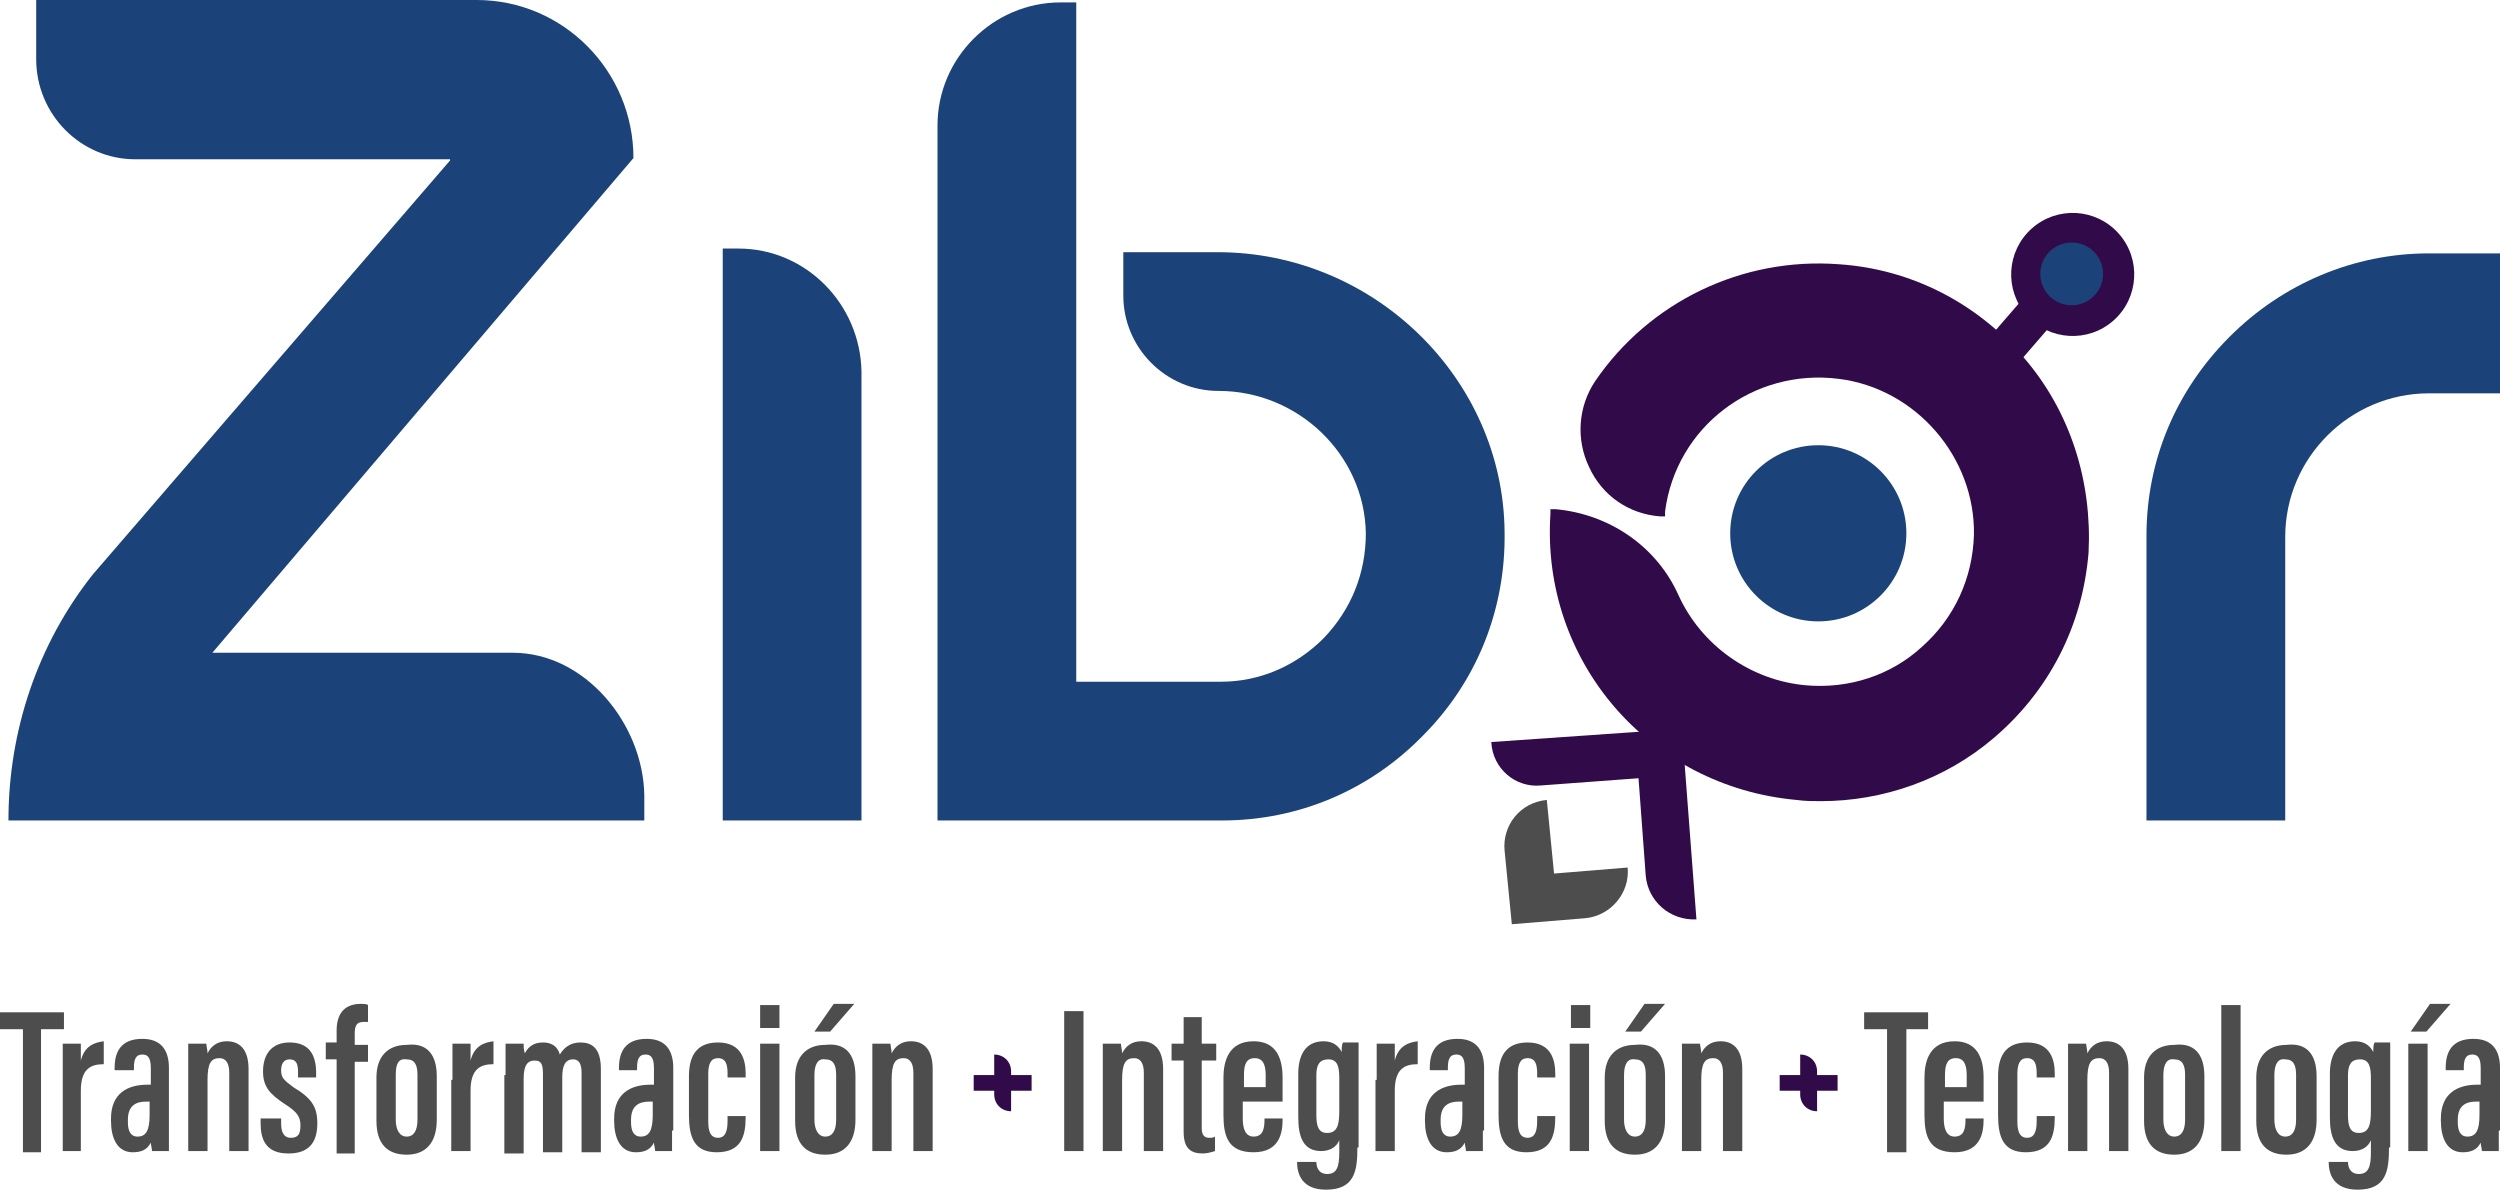<svg xmlns="http://www.w3.org/2000/svg" xmlns:xlink="http://www.w3.org/1999/xlink" id="Layer_1" x="0px" y="0px" viewBox="0 0 207.2 98.6" style="enable-background:new 0 0 207.2 98.6;" xml:space="preserve"><g>	<g>					<rect x="165.1" y="23.8" transform="matrix(0.757 0.654 -0.654 0.757 58.999 -102.111)" style="fill:#310B49;" width="3.2" height="8.9"></rect>					<ellipse transform="matrix(0.747 -0.665 0.665 0.747 28.43 119.97)" style="fill:#310B49;" cx="171.7" cy="22.7" rx="5.1" ry="5.1"></ellipse>		<path style="fill:#310B49;" d="M167.7,29.6c-3.9-4.5-9.3-7.3-15.3-7.7c-8-0.6-15.7,3.1-20.2,9.7c-1.4,2.1-1.6,4.8-0.5,7.1   c1.1,2.4,3.3,3.9,5.9,4.1l0.4,0l0-0.4c0.9-7,7.3-11.9,14.4-11c6.4,0.8,11.3,6.5,11.2,12.9c-0.1,3.6-1.6,6.9-4.3,9.3   c-2.6,2.4-6.1,3.5-9.6,3.2c-4.6-0.4-8.7-3.3-10.6-7.5c-1.8-4-5.7-6.7-10.2-7.1l-0.4,0l0,0.4c-0.8,12.2,8.2,22.6,20.4,23.7   c0.7,0.1,1.4,0.1,2,0.1c5.2,0,10.3-1.8,14.3-5.2c4.6-3.9,7.4-9.3,7.9-15.4C173.4,39.9,171.6,34.1,167.7,29.6z"></path>		<circle style="fill:#1B4379;" cx="150.7" cy="44.2" r="7.3"></circle>		<circle style="fill:#1B4379;" cx="171.7" cy="22.7" r="2.6"></circle>		<g>			<path style="fill:#4D4D4D;" d="M125.3,76.6l-0.6-6.1c-0.2-2.1,1.3-4,3.5-4.2l0,0l0.6,6.1l6.1-0.5l0,0c0.2,2.1-1.4,4-3.5,4.2    L125.3,76.6z"></path>		</g>		<g>			<path style="fill:#310B49;" d="M136.4,72.6l-0.6-8.1l-8.1,0.6c-2.1,0.2-4-1.4-4.1-3.6v0l15.8-1.1l1.2,15.8v0    C138.4,76.3,136.6,74.7,136.4,72.6z"></path>		</g>	</g>	<path style="fill:#1B4379;" d="M61.2,20.6h-1.3V68h11.5V30.8C71.3,25.2,66.8,20.6,61.2,20.6z"></path>	<path style="fill:#1B4379;" d="M201.3,21c-6.2,0-12.1,2.5-16.5,6.9c-4.5,4.5-6.9,10.3-6.9,16.5V68h11.5V44.5  c0-6.6,5.4-11.9,11.9-11.9h5.9V21H201.3z"></path>	<path style="fill:#1B4379;" d="M100.9,20.9h-7.8v3.6c0,4.3,3.5,7.9,7.9,7.9c6.6,0,12.1,5.3,12.2,11.8c0,3.3-1.2,6.3-3.5,8.7  c-2.3,2.3-5.3,3.6-8.5,3.6H89.2l0-56.3h-1.3c-5.6,0-10.2,4.6-10.2,10.2V68h23.6c6.3,0,12.2-2.5,16.6-7c4.5-4.5,6.9-10.5,6.8-16.9  C124.6,31.4,113.9,20.9,100.9,20.9z"></path>	<path style="fill:#1B4379;" d="M42.5,54.1H17.6l34.9-41v0c0-7.2-5.8-13.1-13-13.1h-5.1H3v4.9v0c0,4.6,3.7,8.3,8.2,8.3h26.1  c0,0,0,0.1,0,0.1L7.7,47.6c-4.6,5.8-7,13-7,20.4v0h52.7v-2.1C53.3,60,48.5,54.1,42.5,54.1z"></path>	<g>		<g>			<path style="fill:#310B49;" d="M82.4,89.1v-1.7l0,0c0.8,0,1.4,0.6,1.4,1.4v0.3h1.7v1.3h-1.7v1.7l0,0c-0.8,0-1.4-0.6-1.4-1.4v-0.3    h-1.7v-1.3H82.4z"></path>		</g>		<g>			<path style="fill:#310B49;" d="M149.2,89.1v-1.7l0,0c0.8,0,1.4,0.6,1.4,1.4v0.3h1.7v1.3h-1.7v1.7l0,0c-0.8,0-1.4-0.6-1.4-1.4    v-0.3h-1.7v-1.3H149.2z"></path>		</g>		<g>			<path style="fill:#4D4D4D;" d="M1.9,85.3H0v-1.4h5.3v1.4H3.4v10.2H1.9V85.3z"></path>			<path style="fill:#4D4D4D;" d="M5.2,89.5c0-1.5,0-2.2,0-3h1.5c0,0.2,0,0.9,0,1.4c0.3-1.2,1.1-1.5,1.9-1.6v1.9    c-1.1,0-1.9,0.4-1.9,2.2v5H5.2V89.5z"></path>			<path style="fill:#4D4D4D;" d="M14,93.7c0,0.6,0,1.4,0,1.7h-1.4c0-0.2-0.1-0.5-0.1-0.7c-0.3,0.6-0.8,0.8-1.5,0.8    c-1.3,0-1.8-1.2-1.8-2.6v-0.2c0-2.1,1.4-2.8,3-2.8c0.1,0,0.2,0,0.3,0v-1.3c0-0.7-0.1-1.2-0.7-1.2c-0.6,0-0.7,0.5-0.7,1.1v0.2H9.5    v-0.2c0-1.3,0.5-2.4,2.3-2.4c1.6,0,2.2,1,2.2,2.4V93.7z M12.5,91.3c-0.1,0-0.3,0-0.4,0c-0.9,0-1.5,0.4-1.5,1.5V93    c0,0.7,0.2,1.2,0.8,1.2c0.7,0,1-0.5,1-1.8V91.3z"></path>			<path style="fill:#4D4D4D;" d="M15.6,89.2c0-1.8,0-2.3,0-2.7h1.5c0,0.2,0.1,0.5,0.1,0.8c0.3-0.6,0.8-1,1.6-1c1,0,1.8,0.6,1.8,2.3    v6.8H19v-6.5c0-0.8-0.3-1.2-0.8-1.2c-0.7,0-1,0.4-1,1.8v5.9h-1.6V89.2z"></path>			<path style="fill:#4D4D4D;" d="M23.3,92.7v0.4c0,0.7,0.2,1.2,0.8,1.2c0.6,0,0.8-0.3,0.8-1c0-0.7-0.2-1.1-1.3-1.8    c-1.2-0.8-1.8-1.4-1.8-2.7c0-1.4,0.7-2.4,2.2-2.4c1.6,0,2.2,1,2.2,2.5v0.4h-1.5v-0.5c0-0.7-0.2-1-0.7-1c-0.5,0-0.7,0.4-0.7,0.9    c0,0.6,0.2,0.8,1,1.4c1.5,0.9,2,1.6,2,3c0,1.7-0.8,2.5-2.4,2.5c-1.9,0-2.3-1.2-2.3-2.5v-0.4H23.3z"></path>			<path style="fill:#4D4D4D;" d="M27.9,95.4v-7.6H27v-1.4h0.9v-1c0-1.2,0.5-2.2,2-2.2c0.2,0,0.5,0,0.6,0.1v1.4c-0.1,0-0.2,0-0.4,0    c-0.6,0-0.7,0.4-0.7,1v0.9h1.1v1.4h-1.1v7.6H27.9z"></path>			<path style="fill:#4D4D4D;" d="M36.2,89.2v3.6c0,1.9-0.9,2.9-2.5,2.9c-1.6,0-2.5-0.9-2.5-2.8v-3.6c0-1.8,1-2.7,2.5-2.7    C35.3,86.4,36.2,87.3,36.2,89.2z M32.8,89.1v3.7c0,0.8,0.3,1.4,0.9,1.4c0.6,0,0.9-0.5,0.9-1.4v-3.7c0-0.8-0.2-1.3-0.9-1.3    C33,87.7,32.8,88.2,32.8,89.1z"></path>			<path style="fill:#4D4D4D;" d="M37.5,89.5c0-1.5,0-2.2,0-3H39c0,0.2,0,0.9,0,1.4c0.3-1.2,1.1-1.5,1.9-1.6v1.9    c-1.1,0-1.9,0.4-1.9,2.2v5h-1.6V89.5z"></path>			<path style="fill:#4D4D4D;" d="M41.9,89.1c0-1.7,0-2.2,0-2.6h1.5c0,0.3,0,0.5,0.1,0.8c0.3-0.6,0.8-0.9,1.5-0.9    c0.7,0,1.2,0.3,1.4,1c0.3-0.5,0.8-1,1.7-1c0.9,0,1.7,0.4,1.7,2.2v6.9h-1.6v-6.6c0-0.7-0.2-1.1-0.7-1.1c-0.7,0-0.9,0.6-0.9,1.5    v6.2H45v-6.5c0-0.9-0.2-1.1-0.7-1.1c-0.7,0-0.9,0.6-0.9,1.5v6.2h-1.6V89.1z"></path>			<path style="fill:#4D4D4D;" d="M55.7,93.7c0,0.6,0,1.4,0,1.7h-1.4c0-0.2-0.1-0.5-0.1-0.7c-0.3,0.6-0.8,0.8-1.5,0.8    c-1.3,0-1.8-1.2-1.8-2.6v-0.2c0-2.1,1.4-2.8,3-2.8c0.1,0,0.2,0,0.3,0v-1.3c0-0.7-0.1-1.2-0.7-1.2c-0.6,0-0.7,0.5-0.7,1.1v0.2    h-1.5v-0.2c0-1.3,0.5-2.4,2.3-2.4c1.6,0,2.2,1,2.2,2.4V93.7z M54.2,91.3c-0.1,0-0.3,0-0.4,0c-0.9,0-1.5,0.4-1.5,1.5V93    c0,0.7,0.2,1.2,0.8,1.2c0.7,0,1-0.5,1-1.8V91.3z"></path>			<path style="fill:#4D4D4D;" d="M61.8,92.5v0.1c0,1.6-0.4,2.9-2.4,2.9c-1.9,0-2.3-1.3-2.3-3.1v-3.2c0-1.5,0.5-2.8,2.4-2.8    c2,0,2.3,1.5,2.3,2.6v0.3h-1.5V89c0-0.7-0.1-1.3-0.8-1.3c-0.6,0-0.8,0.5-0.8,1.3v3.9c0,0.7,0.1,1.4,0.8,1.4    c0.6,0,0.8-0.5,0.8-1.4v-0.4H61.8z"></path>			<path style="fill:#4D4D4D;" d="M63,86.5h1.6v8.9H63V86.5z M63,83.3h1.6v1.9H63V83.3z"></path>			<path style="fill:#4D4D4D;" d="M70.9,89.2v3.6c0,1.9-0.9,2.9-2.5,2.9c-1.6,0-2.5-0.9-2.5-2.8v-3.6c0-1.8,1-2.7,2.5-2.7    C70,86.4,70.9,87.3,70.9,89.2z M70.8,83.2l-2,2.3h-1.3l1.6-2.3H70.8z M67.5,89.1v3.7c0,0.8,0.3,1.4,0.9,1.4    c0.6,0,0.9-0.5,0.9-1.4v-3.7c0-0.8-0.2-1.3-0.9-1.3C67.8,87.7,67.5,88.2,67.5,89.1z"></path>			<path style="fill:#4D4D4D;" d="M72.3,89.2c0-1.8,0-2.3,0-2.7h1.5c0,0.2,0.1,0.5,0.1,0.8c0.3-0.6,0.8-1,1.6-1c1,0,1.8,0.6,1.8,2.3    v6.8h-1.6v-6.5c0-0.8-0.3-1.2-0.8-1.2c-0.7,0-1,0.4-1,1.8v5.9h-1.6V89.2z"></path>			<path style="fill:#4D4D4D;" d="M89.8,83.8v11.6h-1.6V83.8H89.8z"></path>			<path style="fill:#4D4D4D;" d="M91.4,89.2c0-1.8,0-2.3,0-2.7h1.5c0,0.2,0.1,0.5,0.1,0.8c0.3-0.6,0.8-1,1.6-1c1,0,1.8,0.6,1.8,2.3    v6.8h-1.6v-6.5c0-0.8-0.3-1.2-0.8-1.2c-0.7,0-1,0.4-1,1.8v5.9h-1.6V89.2z"></path>			<path style="fill:#4D4D4D;" d="M97.1,86.5h1v-2.2h1.5v2.2h1.2v1.4h-1.2v5.6c0,0.4,0.1,0.8,0.6,0.8c0.2,0,0.4,0,0.5-0.1v1.2    c-0.3,0.1-0.7,0.2-1,0.2c-1,0-1.6-0.4-1.6-1.8v-5.9h-1V86.5z"></path>			<path style="fill:#4D4D4D;" d="M103,91.3v1.4c0,0.8,0.2,1.5,0.9,1.5c0.8,0,0.9-0.7,0.9-1.4v-0.1h1.5v0.1c0,1-0.2,2.7-2.4,2.7    c-2.1,0-2.5-1.3-2.5-3.1v-3.1c0-1.3,0.4-3,2.5-3c1.8,0,2.4,1.3,2.4,3c0,0.5,0,1.5,0,2H103z M104.9,90.1v-1c0-0.8-0.2-1.4-0.9-1.4    c-0.7,0-0.9,0.5-0.9,1.4v1H104.9z"></path>			<path style="fill:#4D4D4D;" d="M112.5,95.1c0,1.9-0.2,3.5-2.6,3.5c-2,0-2.4-1.3-2.4-2.3v0h1.6v0c0,0.3,0.1,1,0.9,1    c0.8,0,1-0.6,1-1.8v-1c-0.2,0.5-0.7,0.9-1.5,0.9c-1.5,0-1.9-1.2-1.9-2.8V89c0-1.4,0.5-2.7,2.1-2.7c0.9,0,1.3,0.5,1.5,0.9    c0-0.3,0-0.6,0.1-0.8h1.3c0,0.5,0,1.3,0,2.3V95.1z M109.1,89.1v3.3c0,1,0.2,1.5,0.9,1.5c0.9,0,1-0.8,1-1.9v-2.6    c0-0.9-0.1-1.6-0.9-1.6C109.4,87.8,109.1,88.2,109.1,89.1z"></path>			<path style="fill:#4D4D4D;" d="M114.1,89.5c0-1.5,0-2.2,0-3h1.5c0,0.2,0,0.9,0,1.4c0.3-1.2,1.1-1.5,1.9-1.6v1.9    c-1.1,0-1.9,0.4-1.9,2.2v5h-1.6V89.5z"></path>			<path style="fill:#4D4D4D;" d="M122.9,93.7c0,0.6,0,1.4,0,1.7h-1.4c0-0.2-0.1-0.5-0.1-0.7c-0.3,0.6-0.8,0.8-1.5,0.8    c-1.3,0-1.8-1.2-1.8-2.6v-0.2c0-2.1,1.4-2.8,3-2.8c0.1,0,0.2,0,0.3,0v-1.3c0-0.7-0.1-1.2-0.7-1.2c-0.6,0-0.7,0.5-0.7,1.1v0.2    h-1.5v-0.2c0-1.3,0.5-2.4,2.3-2.4c1.6,0,2.2,1,2.2,2.4V93.7z M121.3,91.3c-0.1,0-0.3,0-0.4,0c-0.9,0-1.5,0.4-1.5,1.5V93    c0,0.7,0.2,1.2,0.8,1.2c0.7,0,1-0.5,1-1.8V91.3z"></path>			<path style="fill:#4D4D4D;" d="M128.9,92.5v0.1c0,1.6-0.4,2.9-2.4,2.9c-1.9,0-2.3-1.3-2.3-3.1v-3.2c0-1.5,0.5-2.8,2.4-2.8    c2,0,2.3,1.5,2.3,2.6v0.3h-1.5V89c0-0.7-0.1-1.3-0.8-1.3c-0.6,0-0.8,0.5-0.8,1.3v3.9c0,0.7,0.1,1.4,0.8,1.4    c0.6,0,0.8-0.5,0.8-1.4v-0.4H128.9z"></path>			<path style="fill:#4D4D4D;" d="M130.1,86.5h1.6v8.9h-1.6V86.5z M130.2,83.3h1.6v1.9h-1.6V83.3z"></path>			<path style="fill:#4D4D4D;" d="M138,89.2v3.6c0,1.9-0.9,2.9-2.5,2.9c-1.6,0-2.5-0.9-2.5-2.8v-3.6c0-1.8,1-2.7,2.5-2.7    C137.1,86.4,138,87.3,138,89.2z M138,83.2l-2,2.3h-1.3l1.6-2.3H138z M134.6,89.1v3.7c0,0.8,0.3,1.4,0.9,1.4    c0.6,0,0.9-0.5,0.9-1.4v-3.7c0-0.8-0.2-1.3-0.9-1.3C134.9,87.7,134.6,88.2,134.6,89.1z"></path>			<path style="fill:#4D4D4D;" d="M139.4,89.2c0-1.8,0-2.3,0-2.7h1.5c0,0.2,0.1,0.5,0.1,0.8c0.3-0.6,0.8-1,1.6-1    c1,0,1.8,0.6,1.8,2.3v6.8h-1.6v-6.5c0-0.8-0.3-1.2-0.8-1.2c-0.7,0-1,0.4-1,1.8v5.9h-1.6V89.2z"></path>			<path style="fill:#4D4D4D;" d="M156.4,85.3h-1.9v-1.4h5.3v1.4H158v10.2h-1.6V85.3z"></path>			<path style="fill:#4D4D4D;" d="M161.1,91.3v1.4c0,0.8,0.2,1.5,0.9,1.5c0.8,0,0.9-0.7,0.9-1.4v-0.1h1.5v0.1c0,1-0.2,2.7-2.4,2.7    c-2.1,0-2.5-1.3-2.5-3.1v-3.1c0-1.3,0.4-3,2.5-3c1.8,0,2.4,1.3,2.4,3c0,0.5,0,1.5,0,2H161.1z M163,90.1v-1c0-0.8-0.2-1.4-0.9-1.4    c-0.7,0-0.9,0.5-0.9,1.4v1H163z"></path>			<path style="fill:#4D4D4D;" d="M170.3,92.5v0.1c0,1.6-0.4,2.9-2.4,2.9c-1.9,0-2.3-1.3-2.3-3.1v-3.2c0-1.5,0.5-2.8,2.4-2.8    c2,0,2.3,1.5,2.3,2.6v0.3h-1.5V89c0-0.7-0.1-1.3-0.8-1.3c-0.6,0-0.8,0.5-0.8,1.3v3.9c0,0.7,0.1,1.4,0.8,1.4    c0.6,0,0.8-0.5,0.8-1.4v-0.4H170.3z"></path>			<path style="fill:#4D4D4D;" d="M171.4,89.2c0-1.8,0-2.3,0-2.7h1.5c0,0.2,0.1,0.5,0.1,0.8c0.3-0.6,0.8-1,1.6-1    c1,0,1.8,0.6,1.8,2.3v6.8h-1.6v-6.5c0-0.8-0.3-1.2-0.8-1.2c-0.7,0-1,0.4-1,1.8v5.9h-1.6V89.2z"></path>			<path style="fill:#4D4D4D;" d="M182.7,89.2v3.6c0,1.9-0.9,2.9-2.5,2.9c-1.6,0-2.5-0.9-2.5-2.8v-3.6c0-1.8,1-2.7,2.5-2.7    C181.8,86.4,182.7,87.3,182.7,89.2z M179.3,89.1v3.7c0,0.8,0.3,1.4,0.9,1.4c0.6,0,0.9-0.5,0.9-1.4v-3.7c0-0.8-0.2-1.3-0.9-1.3    C179.6,87.7,179.3,88.2,179.3,89.1z"></path>			<path style="fill:#4D4D4D;" d="M184.1,95.4V83.3h1.6v12.1H184.1z"></path>			<path style="fill:#4D4D4D;" d="M192,89.2v3.6c0,1.9-0.9,2.9-2.5,2.9c-1.6,0-2.5-0.9-2.5-2.8v-3.6c0-1.8,1-2.7,2.5-2.7    C191.1,86.4,192,87.3,192,89.2z M188.5,89.1v3.7c0,0.8,0.3,1.4,0.9,1.4c0.6,0,0.9-0.5,0.9-1.4v-3.7c0-0.8-0.2-1.3-0.9-1.3    C188.8,87.7,188.5,88.2,188.5,89.1z"></path>			<path style="fill:#4D4D4D;" d="M198,95.1c0,1.9-0.2,3.5-2.6,3.5c-2,0-2.4-1.3-2.4-2.3v0h1.6v0c0,0.3,0.1,1,0.9,1    c0.8,0,1-0.6,1-1.8v-1c-0.2,0.5-0.7,0.9-1.5,0.9c-1.5,0-1.9-1.2-1.9-2.8V89c0-1.4,0.5-2.7,2.1-2.7c0.9,0,1.3,0.5,1.5,0.9    c0-0.3,0-0.6,0.1-0.8h1.3c0,0.5,0,1.3,0,2.3V95.1z M194.6,89.1v3.3c0,1,0.2,1.5,0.9,1.5c0.9,0,1-0.8,1-1.9v-2.6    c0-0.9-0.1-1.6-0.9-1.6C194.9,87.8,194.6,88.2,194.6,89.1z"></path>			<path style="fill:#4D4D4D;" d="M199.6,86.5h1.6v8.9h-1.6V86.5z M203.1,83.2l-2,2.3h-1.3l1.6-2.3H203.1z"></path>			<path style="fill:#4D4D4D;" d="M207.1,93.7c0,0.6,0,1.4,0,1.7h-1.4c0-0.2-0.1-0.5-0.1-0.7c-0.3,0.6-0.8,0.8-1.5,0.8    c-1.3,0-1.8-1.2-1.8-2.6v-0.2c0-2.1,1.4-2.8,3-2.8c0.1,0,0.2,0,0.3,0v-1.3c0-0.7-0.1-1.2-0.7-1.2c-0.6,0-0.7,0.5-0.7,1.1v0.2    h-1.5v-0.2c0-1.3,0.5-2.4,2.3-2.4c1.6,0,2.2,1,2.2,2.4V93.7z M205.6,91.3c-0.1,0-0.3,0-0.4,0c-0.9,0-1.5,0.4-1.5,1.5V93    c0,0.7,0.2,1.2,0.8,1.2c0.7,0,1-0.5,1-1.8V91.3z"></path>		</g>	</g></g></svg>